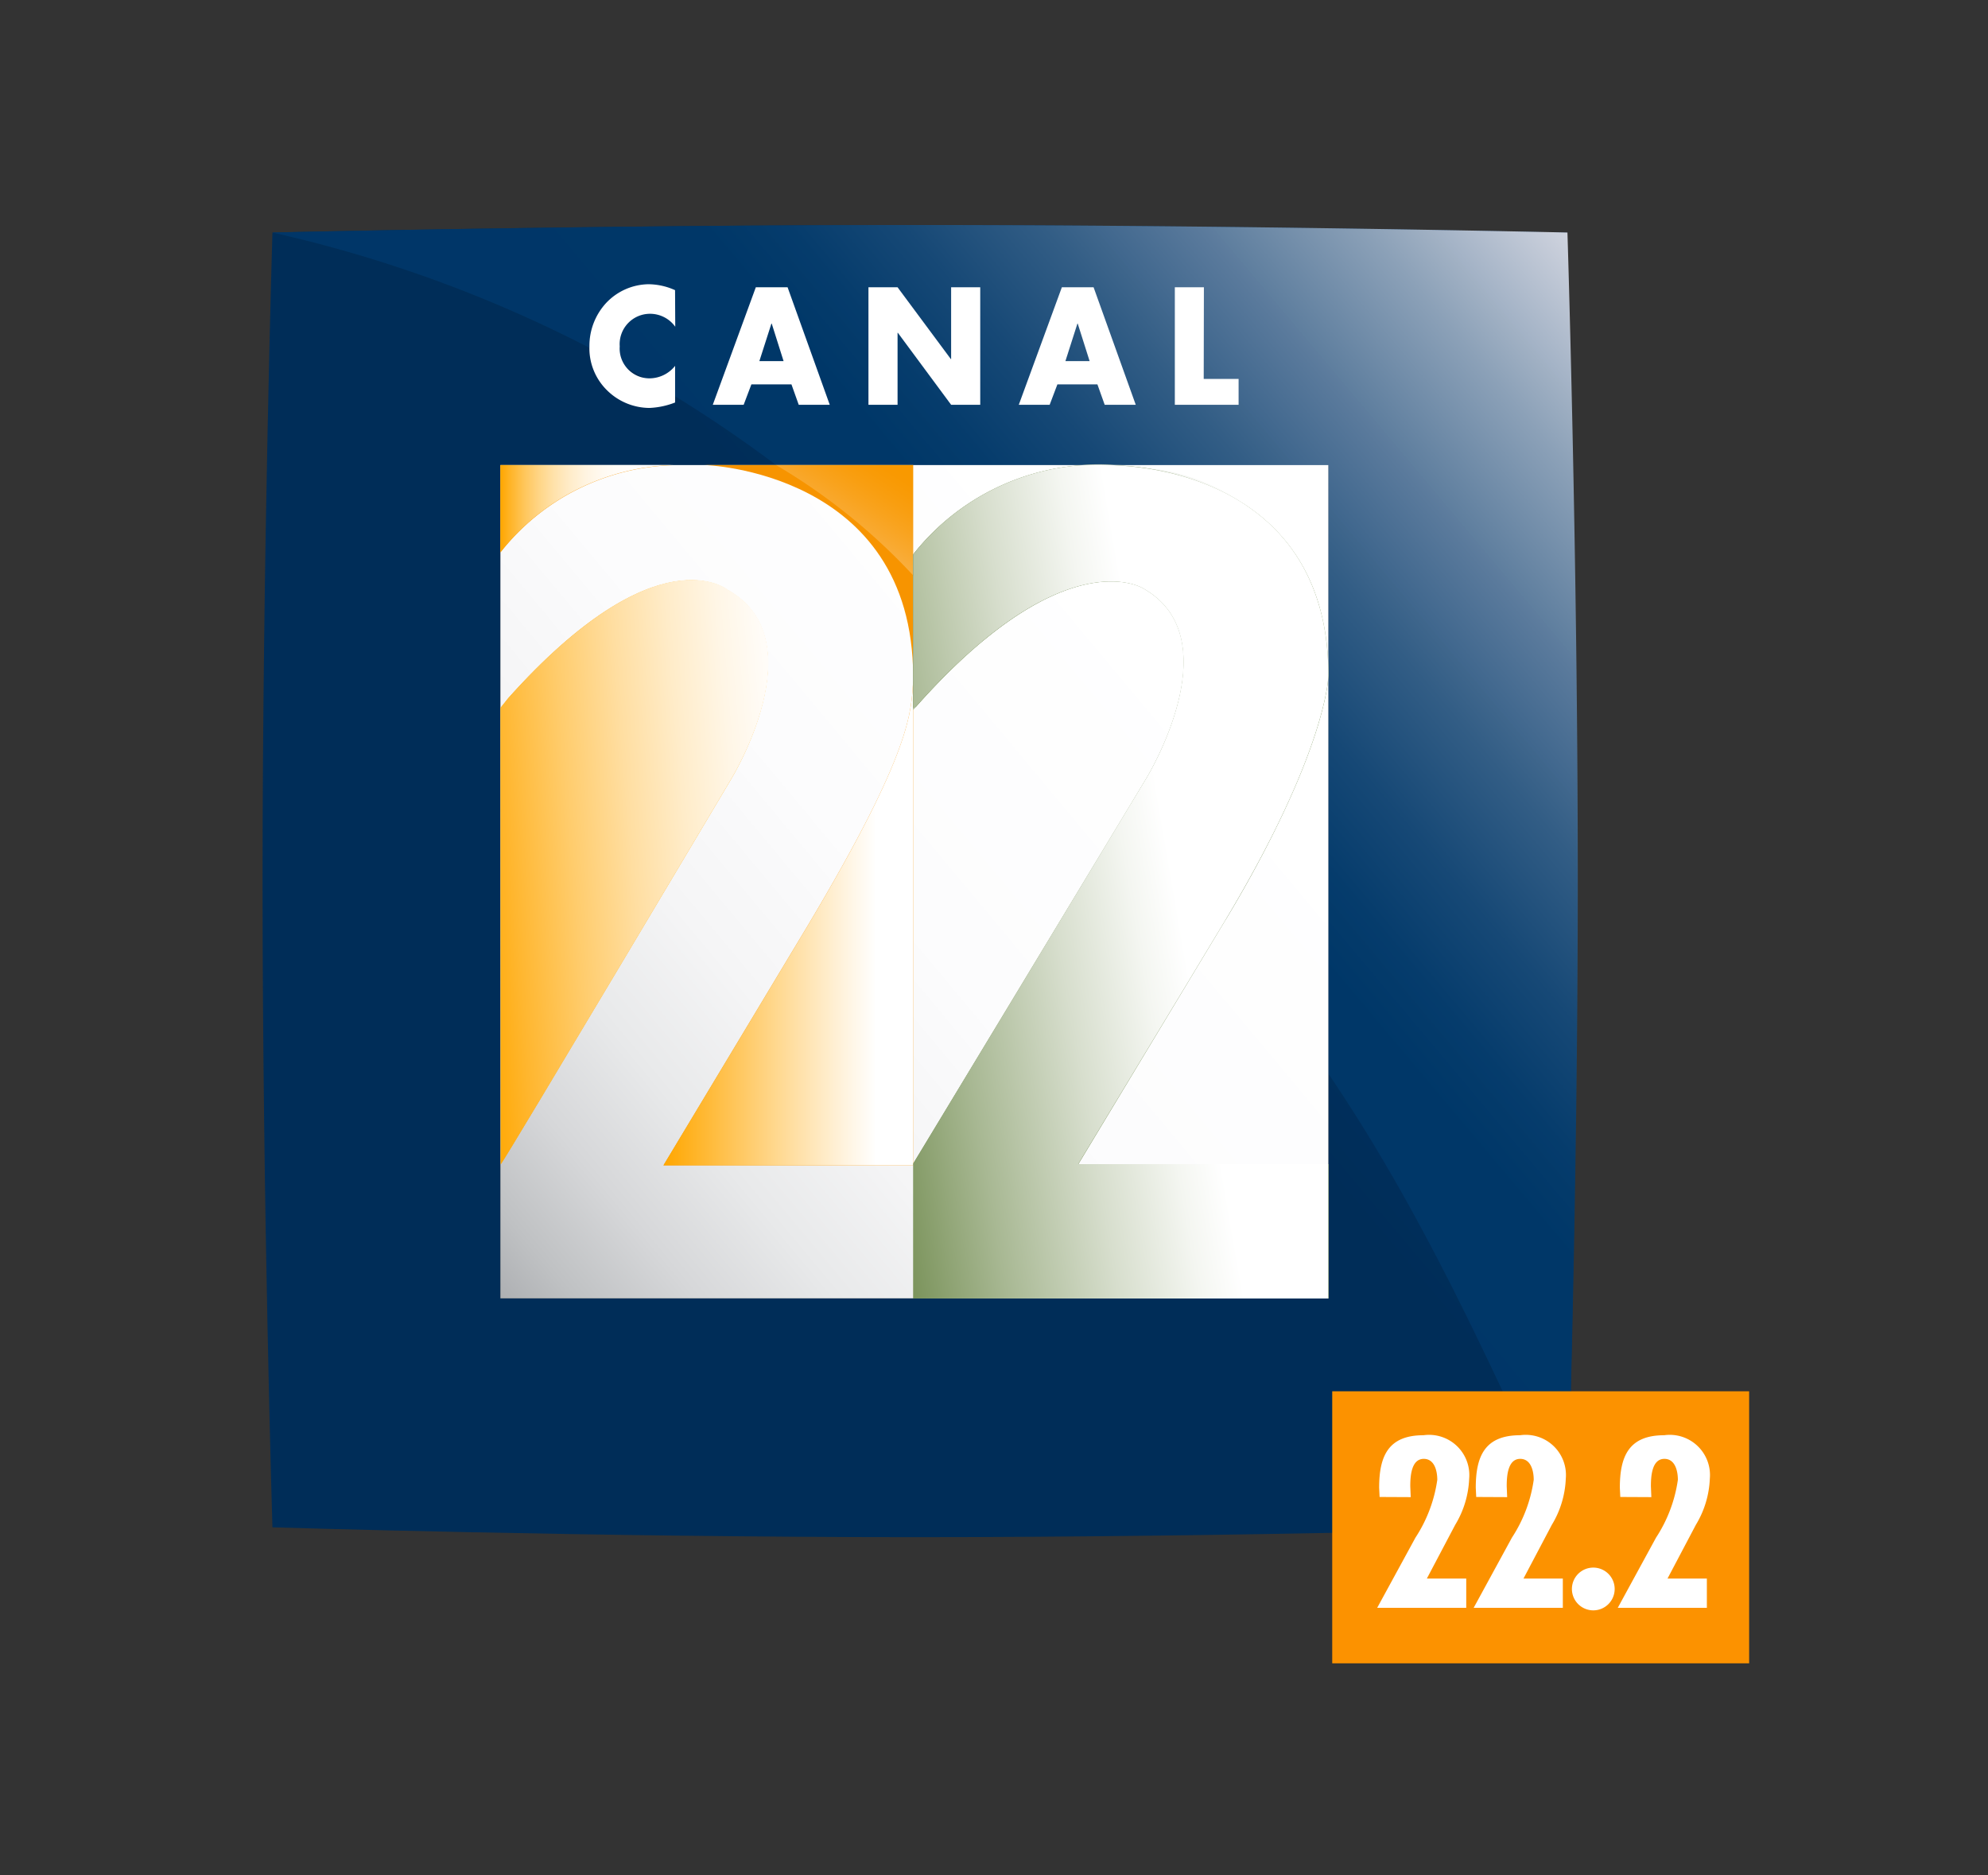 <svg xmlns="http://www.w3.org/2000/svg" xmlns:xlink="http://www.w3.org/1999/xlink" width="53" height="50" viewBox="0 0 53 50"><rect x="0" y="0" width="53" height="50" fill="#333333" stroke="none"/><defs><style>.a,.g{fill:none;}.b{fill:url(#a);}.c{opacity:0.9;fill:url(#b);}.d{fill:url(#c);}.e{fill:#f79400;}.f,.g,.i,.k,.n{mix-blend-mode:multiply;isolation:isolate;}.f{fill:url(#d);}.g{stroke:#f79400;stroke-width:13.28px;}.h{fill:#ffa800;}.i{fill:url(#e);}.j{opacity:0.25;fill:url(#f);}.k{fill:url(#g);}.l{fill:#54742b;}.m{opacity:0.35;fill:url(#h);}.n{fill:url(#i);}.o{fill:#fc9200;}.p{fill:#fff;}</style><linearGradient id="a" x1="-0.041" y1="-0.285" x2="1.022" y2="-1.178" gradientUnits="objectBoundingBox"><stop offset="0" stop-color="#002d58"/><stop offset="0.191" stop-color="#003568"/><stop offset="0.505" stop-color="#00407e"/><stop offset="0.709" stop-color="#004586"/></linearGradient><linearGradient id="b" x1="0.449" y1="0.542" x2="1.031" y2="0.053" gradientUnits="objectBoundingBox"><stop offset="0" stop-color="#00386a"/><stop offset="0.341" stop-color="#00386a"/><stop offset="0.403" stop-color="#063d6d"/><stop offset="0.494" stop-color="#194b78"/><stop offset="0.6" stop-color="#386289"/><stop offset="0.719" stop-color="#6482a1"/><stop offset="0.849" stop-color="#9bacc0"/><stop offset="0.985" stop-color="#dedee5"/><stop offset="1" stop-color="#e6e4ea"/></linearGradient><linearGradient id="c" x1="-0.041" y1="0.951" x2="1.041" y2="0.049" gradientUnits="objectBoundingBox"><stop offset="0" stop-color="#aeb0b3"/><stop offset="0.047" stop-color="#bfc1c3"/><stop offset="0.128" stop-color="#d6d7d9"/><stop offset="0.22" stop-color="#e8e9ea"/><stop offset="0.331" stop-color="#f5f5f6"/><stop offset="0.477" stop-color="#fcfcfd"/><stop offset="0.802" stop-color="#fff"/></linearGradient><linearGradient id="d" y1="0.5" x2="1" y2="0.5" gradientUnits="objectBoundingBox"><stop offset="0" stop-color="#ffa700"/><stop offset="0.031" stop-color="#ffaa0a"/><stop offset="0.443" stop-color="#ffd78c"/><stop offset="0.724" stop-color="#fff3de"/><stop offset="0.852" stop-color="#fff"/></linearGradient><linearGradient id="e" x1="-0.311" y1="0.606" x2="1.193" y2="0.355" gradientUnits="objectBoundingBox"><stop offset="0.143" stop-color="#ffa700"/><stop offset="0.229" stop-color="#ffb62e"/><stop offset="0.357" stop-color="#ffcc6c"/><stop offset="0.48" stop-color="#ffdea1"/><stop offset="0.594" stop-color="#ffecc9"/><stop offset="0.698" stop-color="#fff6e6"/><stop offset="0.787" stop-color="#fffcf8"/><stop offset="0.852" stop-color="#fff"/></linearGradient><linearGradient id="f" x1="0.451" y1="0.561" x2="0.951" y2="-0.061" gradientUnits="objectBoundingBox"><stop offset="0" stop-color="#fff"/><stop offset="0.172" stop-color="#ffe7ba"/><stop offset="0.355" stop-color="#ffd078"/><stop offset="0.521" stop-color="#ffbe44"/><stop offset="0.664" stop-color="#ffb11f"/><stop offset="0.779" stop-color="#ffa908"/><stop offset="0.852" stop-color="#ffa700"/></linearGradient><linearGradient id="g" y1="0.5" x2="1" y2="0.5" gradientUnits="objectBoundingBox"><stop offset="0" stop-color="#ffa700"/><stop offset="0.058" stop-color="#ffb428"/><stop offset="0.138" stop-color="#ffc65a"/><stop offset="0.223" stop-color="#ffd586"/><stop offset="0.311" stop-color="#ffe2ab"/><stop offset="0.401" stop-color="#ffecc9"/><stop offset="0.496" stop-color="#fff4e1"/><stop offset="0.597" stop-color="#fffaf2"/><stop offset="0.709" stop-color="#fffdfb"/><stop offset="0.852" stop-color="#fff"/></linearGradient><linearGradient id="h" x1="0.343" y1="0.626" x2="0.872" y2="0.142" gradientUnits="objectBoundingBox"><stop offset="0.242" stop-color="#3c581f"/><stop offset="1" stop-color="#fff"/></linearGradient><linearGradient id="i" x1="-0.263" y1="0.812" x2="1.197" y2="0.303" gradientUnits="objectBoundingBox"><stop offset="0" stop-color="#54742b"/><stop offset="0.061" stop-color="#688444"/><stop offset="0.26" stop-color="#a8b893"/><stop offset="0.425" stop-color="#d7decd"/><stop offset="0.545" stop-color="#f4f6f1"/><stop offset="0.61" stop-color="#fff"/></linearGradient></defs><g transform="translate(-1183 -1450)"><rect class="a" width="53" height="50" rx="5" transform="translate(1183 1450)"/><g transform="translate(1190 1456)"><g transform="translate(0 0)"><path class="b" d="M-643.422,1927.328c-8.583,0-17.1.2-17.1.2s-.263,8.67-.263,17.32c0,8.609.263,17.2.263,17.2s8.537.263,17.119.263c8.678,0,17.4-.263,17.4-.263s.264-8.661.264-17.306c0-8.614-.269-17.211-.269-17.211S-634.746,1927.328-643.422,1927.328Zm11.052,28.615h-22.074v-22.215h22.074Z" transform="translate(660.785 -1927.328)"/><path class="c" d="M-632.247,1949.957c2.848,4.194,4.7,8.7,6.363,12.091,0,0,.286-8.6.286-17.24,0-8.615-.276-17.28-.276-17.28s-8.712-.2-17.388-.2c-8.584,0-17.141.2-17.141.2a35.169,35.169,0,0,1,13.432,6.2h14.724Z" transform="translate(660.662 -1927.329)"/></g><rect class="d" width="22.073" height="22.216" transform="translate(6.341 6.399)"/><g transform="translate(6.342 6.398)"><path class="e" d="M-641.155,1951.8l-3.845,6.388h6.657v-12.92C-638.4,1946.073-638.339,1947.092-641.155,1951.8Z" transform="translate(649.346 -1939.517)"/><path class="f" d="M-641.155,1951.8l-3.845,6.388h6.657v-12.92C-638.4,1946.073-638.339,1947.092-641.155,1951.8Z" transform="translate(649.346 -1939.517)"/><path class="g" d="M-645,1964.345" transform="translate(649.346 -1945.678)"/><path class="h" d="M-645.366,1941.573s-1.873-1.549-5.847,2.885l-.2.254v12.175c.23-.318,6.141-10.267,6.141-10.267S-642.99,1942.9-645.366,1941.573Z" transform="translate(651.419 -1938.241)"/><path class="i" d="M-645.356,1941.561s-1.872-1.549-5.848,2.885l-.215.265.012,12.164c.231-.318,6.141-10.268,6.141-10.268S-642.98,1942.89-645.356,1941.561Z" transform="translate(651.419 -1938.237)"/><path class="e" d="M-637.832,1942.418v-5.641h-5.562s5.55.155,5.562,5.64" transform="translate(648.835 -1936.777)"/><path class="j" d="M-636.913,1939.72v-2.943h-3.656A16.246,16.246,0,0,1-636.913,1939.72Z" transform="translate(647.916 -1936.777)"/><path class="e" d="M-646.808,1936.783h-4.61v2.325A6.075,6.075,0,0,1-646.808,1936.783Z" transform="translate(651.419 -1936.779)"/><path class="k" d="M-646.809,1936.777h-4.61v2.325A6.079,6.079,0,0,1-646.809,1936.777Z" transform="translate(651.419 -1936.777)"/></g><path class="l" d="M-635.17,1943.255v-4.092a6.268,6.268,0,0,1,5.5-2.368s5.57.039,5.57,5.593c0,0-.011,1.975-2.767,6.558l-3.9,6.472h6.672v3.578h-11.067v-3.6l6.217-10.277s2.284-3.723-.09-5.054c0,0-2.085-1.331-6.065,3.165Z" transform="translate(652.515 -1930.38)"/><path class="m" d="M-626.838,1948.9c2.148-3.541,2.738-5.961,2.738-6.51a5.322,5.322,0,0,0-4.947-5.535,6.393,6.393,0,0,0-6.124,2.311v.562a15.375,15.375,0,0,1,1.86,1.737c2.8-2.322,4.264-1.4,4.264-1.4,2.414,1.352.044,5.154.044,5.154l-.325.541S-627.75,1947.636-626.838,1948.9Z" transform="translate(652.515 -1930.38)"/><path class="n" d="M-635.17,1943.311v-4.147a6.265,6.265,0,0,1,5.5-2.369c1.9.1,5.569,1.075,5.569,5.593,0,0-.013,1.982-2.769,6.565l-3.9,6.465h6.669V1959h-11.067v-3.6l6.213-10.271s2.289-3.73-.086-5.061c0,0-2.085-1.331-6.065,3.166Z" transform="translate(652.515 -1930.381)"/><rect class="o" width="11.115" height="7.253" transform="translate(28.517 31.093)"/><g transform="translate(29.714 32.261)"><path class="p" d="M-616.836,1976.623l-.012-.246c0-.839.24-1.4,1.182-1.4a1.073,1.073,0,0,1,1.218,1.158,2.566,2.566,0,0,1-.372,1.23l-.756,1.433h1.05v.78H-616.9l1.02-1.871a3.785,3.785,0,0,0,.582-1.541c0-.234-.072-.559-.36-.559-.342,0-.36.486-.36.732l.012.288Z" transform="translate(616.902 -1974.973)"/><path class="p" d="M-613.032,1976.623l-.012-.246c0-.839.24-1.4,1.182-1.4a1.072,1.072,0,0,1,1.218,1.158,2.564,2.564,0,0,1-.372,1.23l-.756,1.433h1.049v.78H-613.1l1.02-1.871a3.781,3.781,0,0,0,.581-1.541c0-.234-.072-.559-.36-.559-.342,0-.36.486-.36.732l.012.288Z" transform="translate(615.674 -1974.973)"/><path class="p" d="M-608.092,1980.761a.57.57,0,0,1-.57.57.57.57,0,0,1-.57-.57.57.57,0,0,1,.57-.57A.57.57,0,0,1-608.092,1980.761Z" transform="translate(614.425 -1976.658)"/><path class="p" d="M-607.359,1976.623l-.012-.246c0-.839.24-1.4,1.182-1.4a1.072,1.072,0,0,1,1.217,1.158,2.564,2.564,0,0,1-.372,1.23l-.756,1.433h1.049v.78h-2.375l1.02-1.871a3.783,3.783,0,0,0,.582-1.541c0-.234-.072-.559-.359-.559-.342,0-.36.486-.36.732l.012.288Z" transform="translate(613.842 -1974.973)"/></g><g transform="translate(8.719 1.577)"><path class="p" d="M-645.625,1930.791a.826.826,0,0,0-.68-.345.809.809,0,0,0-.8.869.794.794,0,0,0,.807.852.876.876,0,0,0,.669-.333v.977a2.112,2.112,0,0,1-.685.145,1.619,1.619,0,0,1-1.12-.461,1.571,1.571,0,0,1-.479-1.184,1.685,1.685,0,0,1,.439-1.146,1.581,1.581,0,0,1,1.136-.507,1.75,1.75,0,0,1,.708.158Z" transform="translate(647.908 -1929.657)"/><path class="p" d="M-642.029,1932.368l-.206.544h-.823l1.147-3.133h.847l1.124,3.133h-.827l-.194-.544Zm.542-1.621h-.008l-.321,1h.645Z" transform="translate(646.342 -1929.697)"/><path class="p" d="M-636.929,1929.779h.776l1.421,1.915h.007v-1.915h.776v3.133h-.776l-1.42-1.919h-.008v1.919h-.776Z" transform="translate(644.363 -1929.697)"/><path class="p" d="M-629.98,1932.368l-.206.544h-.823l1.148-3.133h.846l1.124,3.133h-.828l-.194-.544Zm.542-1.621h-.008l-.32,1h.645Z" transform="translate(642.451 -1929.697)"/><path class="p" d="M-624.1,1932.223h.93v.689h-1.7v-3.133h.775Z" transform="translate(640.472 -1929.697)"/></g></g></g></svg>